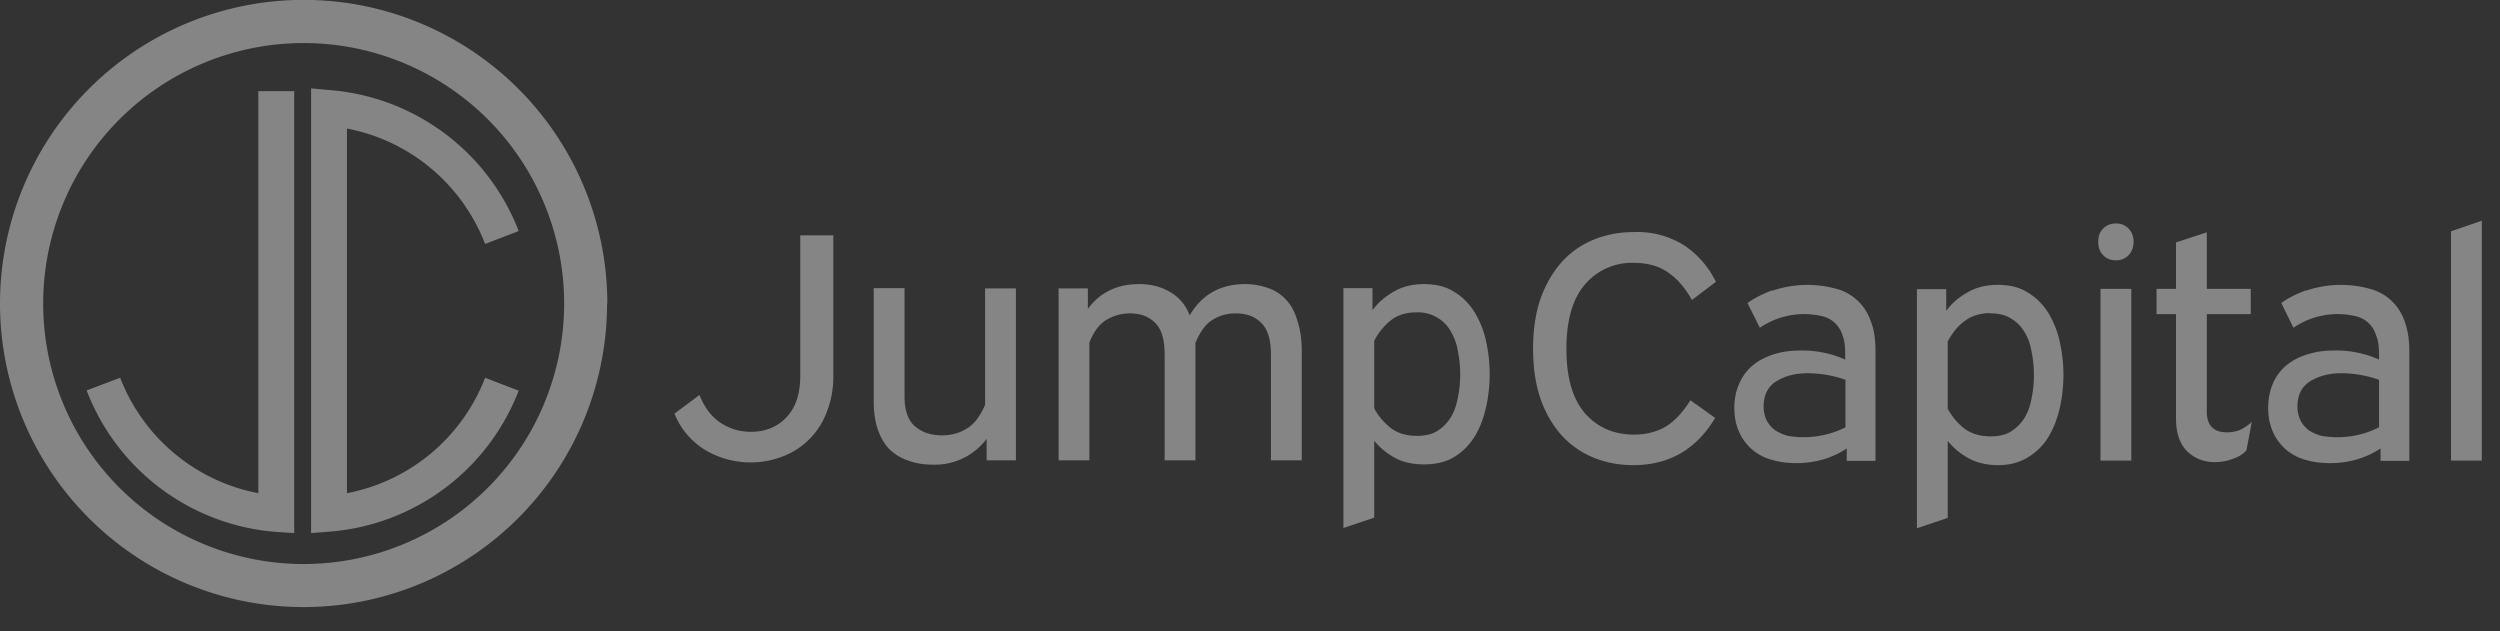<svg fill="none" xmlns="http://www.w3.org/2000/svg" viewBox="0 0 99 25"><rect x="0" y="0" width="99" height="25" fill="#333333" stroke="none"/><path fill-rule="evenodd" clip-rule="evenodd" d="M22.34 12.02a10.31 10.31 0 11-20.63 0 10.31 10.31 0 0120.63 0zm1.7 0a12.02 12.02 0 11-24.04 0 12.02 12.02 0 0124.05 0zM13.09 3.57l-.77-.07v17.61l.77-.06a8.76 8.76 0 007.45-5.58l-1.33-.51a7.34 7.34 0 01-5.47 4.57V5.09a7.34 7.34 0 015.47 4.57l1.33-.51a8.76 8.76 0 00-7.45-5.58zm-1.44 16.77V3.61h-1.42v15.92a7.34 7.34 0 01-5.47-4.57l-1.33.5a8.76 8.76 0 007.45 5.6l.77.05v-.77zm86.63-11.6v9.5h-1.22V9.16l1.22-.42zm-13.88 9.5v-6.8h-1.22v6.8h1.22zm-.11-9.19a.66.66 0 00-.5-.2c-.21 0-.38.07-.5.2-.14.13-.2.3-.2.53 0 .21.06.39.2.53.12.13.29.2.5.2.2 0 .37-.07.5-.2.13-.14.2-.32.2-.53 0-.22-.07-.4-.2-.53zM66.07 10.8c.36.25.67.61.93 1.08l.95-.72a3.67 3.67 0 00-1.22-1.42 3.47 3.47 0 00-2.02-.55c-.58 0-1.11.1-1.6.3-.49.2-.9.49-1.26.88-.35.39-.63.87-.84 1.44-.2.58-.3 1.24-.3 2s.1 1.42.3 2c.2.57.49 1.05.84 1.44.35.38.77.67 1.25.87.49.2 1.01.3 1.58.3 1.42 0 2.5-.63 3.24-1.87l-.98-.7c-.3.48-.62.82-.97 1.04-.36.21-.78.32-1.26.32-.81 0-1.46-.29-1.95-.85-.49-.57-.73-1.42-.73-2.54 0-1.13.24-1.98.73-2.55a2.43 2.43 0 011.95-.86c.54 0 1 .13 1.36.39zm4.1.7c-.4.15-.72.32-.97.5l.49.98a3.1 3.1 0 012.46-.46 1.09 1.09 0 01.81.75c.08.19.11.44.11.74v.23a4.16 4.16 0 00-1.78-.36c-.38 0-.73.05-1.05.15-.31.1-.59.24-.82.43a1.9 1.9 0 00-.54.72c-.13.28-.2.6-.2.97 0 .38.07.7.2.98a1.96 1.96 0 001.29 1.08c.3.09.62.13.96.13.76 0 1.43-.2 2-.58v.49h1.14v-4.32c0-.5-.06-.91-.2-1.24a1.96 1.96 0 00-1.38-1.26 4.3 4.3 0 00-2.5.08zm2.08 5.72a3.7 3.7 0 01-1.45.04 1.78 1.78 0 01-.5-.22c-.14-.1-.25-.23-.34-.39a1.25 1.25 0 01-.12-.56c0-.45.17-.78.5-.99.34-.21.75-.32 1.24-.32a4.55 4.55 0 011.5.26v1.88c-.25.13-.53.23-.83.3zm4.82-5.77v.86c.22-.3.5-.54.84-.73.34-.2.74-.3 1.2-.3.48 0 .88.1 1.2.31.34.2.6.48.81.81.2.34.36.72.45 1.15a6.02 6.02 0 010 2.6c-.1.42-.24.8-.45 1.15-.2.33-.47.6-.8.8-.33.21-.73.32-1.2.32-.45 0-.84-.1-1.16-.27-.33-.18-.6-.41-.83-.69v3.05l-1.22.41v-9.47h1.16zm1.75.95c-.41 0-.75.11-1.03.32-.27.2-.48.47-.66.8v2.67c.18.32.4.58.67.79.28.2.62.3 1.03.3.32 0 .59-.06.8-.19.22-.14.4-.32.54-.54.14-.23.23-.49.28-.78a4.58 4.58 0 000-1.84c-.05-.3-.14-.56-.28-.78a1.48 1.48 0 00-.54-.54c-.21-.14-.48-.2-.81-.2zm7.35-.95V9.6l1.22-.4v2.24h1.74v1h-1.74v3.86c0 .55.27.82.8.82.18 0 .34-.03.5-.09.16-.07.32-.18.48-.32l-.21 1.12c-.12.14-.3.26-.54.34-.23.09-.47.13-.72.13-.42 0-.78-.14-1.08-.42-.3-.3-.45-.73-.45-1.31v-4.13h-.77v-1h.77zm5.14.05c-.4.15-.73.32-.97.5l.48.98a3.1 3.1 0 012.46-.46 1.09 1.09 0 01.81.75c.08.19.12.44.12.74v.23a4.15 4.15 0 00-1.79-.36c-.38 0-.72.05-1.04.15-.32.1-.6.24-.83.43a1.9 1.9 0 00-.54.72c-.12.28-.19.6-.19.97 0 .38.07.7.2.98a1.96 1.96 0 001.28 1.08c.3.09.62.13.97.13.75 0 1.42-.2 2-.58v.49h1.14v-4.32c0-.5-.07-.91-.2-1.24a1.97 1.97 0 00-1.39-1.26 4.3 4.3 0 00-2.5.08zm2.08 5.72a3.7 3.7 0 01-1.46.04 1.78 1.78 0 01-.5-.22 1.2 1.2 0 01-.33-.39 1.25 1.25 0 01-.12-.56c0-.45.17-.78.5-.99.34-.21.75-.32 1.24-.32a4.55 4.55 0 011.49.26v1.88c-.25.13-.52.23-.82.3zM33 9.31v5.59c0 .49-.08.94-.24 1.36a2.99 2.99 0 01-1.7 1.79 3.53 3.53 0 01-3.15-.24 2.97 2.97 0 01-1.2-1.43l.99-.74c.2.5.47.86.83 1.1.37.24.77.36 1.2.36.59 0 1.06-.2 1.42-.58.36-.39.54-.93.54-1.62V9.32H33zm2.82 2.1v4.3c0 .54.14.93.41 1.17.28.24.64.36 1.08.36.36 0 .68-.09.96-.26.3-.17.54-.49.74-.95v-4.61h1.22v6.81h-1.16v-.85a2.56 2.56 0 01-2.14 1.02c-.35 0-.66-.05-.96-.16-.28-.09-.52-.24-.73-.43-.2-.2-.36-.47-.47-.78-.11-.31-.17-.69-.17-1.12v-4.5h1.22zm7.26.82v-.81h-1.16v6.81h1.22v-4.66c.17-.44.4-.74.67-.9.28-.17.6-.26.93-.26.42 0 .75.12 1 .37.26.25.38.67.38 1.27v4.18h1.22v-4.65c.18-.44.4-.74.67-.91.27-.17.57-.26.92-.26.42 0 .76.12 1.01.37.26.25.39.67.39 1.27v4.18h1.22v-4.31c0-.48-.06-.88-.17-1.21-.1-.35-.25-.63-.45-.84a1.7 1.7 0 00-.7-.46c-.28-.1-.59-.16-.92-.16-.98 0-1.71.41-2.2 1.24a1.73 1.73 0 00-.8-.94c-.34-.2-.74-.3-1.2-.3-.87 0-1.55.33-2.03.98zm11.27-.81v.86c.23-.3.5-.54.84-.73.34-.2.74-.3 1.2-.3.48 0 .88.1 1.2.31.34.2.6.48.81.81.2.34.36.72.45 1.15a6.05 6.05 0 010 2.6c-.1.43-.24.82-.45 1.16-.2.33-.47.6-.8.81-.33.2-.73.3-1.2.3-.45 0-.83-.08-1.16-.26-.33-.18-.6-.4-.82-.68v3.05l-1.22.41v-9.5h1.15zm1.75.95c-.41 0-.75.1-1.03.32-.26.21-.48.48-.65.8v2.68c.17.32.4.58.67.79.27.2.61.3 1.02.3.32 0 .59-.06.8-.19.22-.13.4-.32.54-.54.14-.23.23-.5.28-.78a4.6 4.6 0 000-1.85 2.2 2.2 0 00-.28-.78 1.48 1.48 0 00-1.35-.75z" fill="#fff" opacity=".4"/></svg>